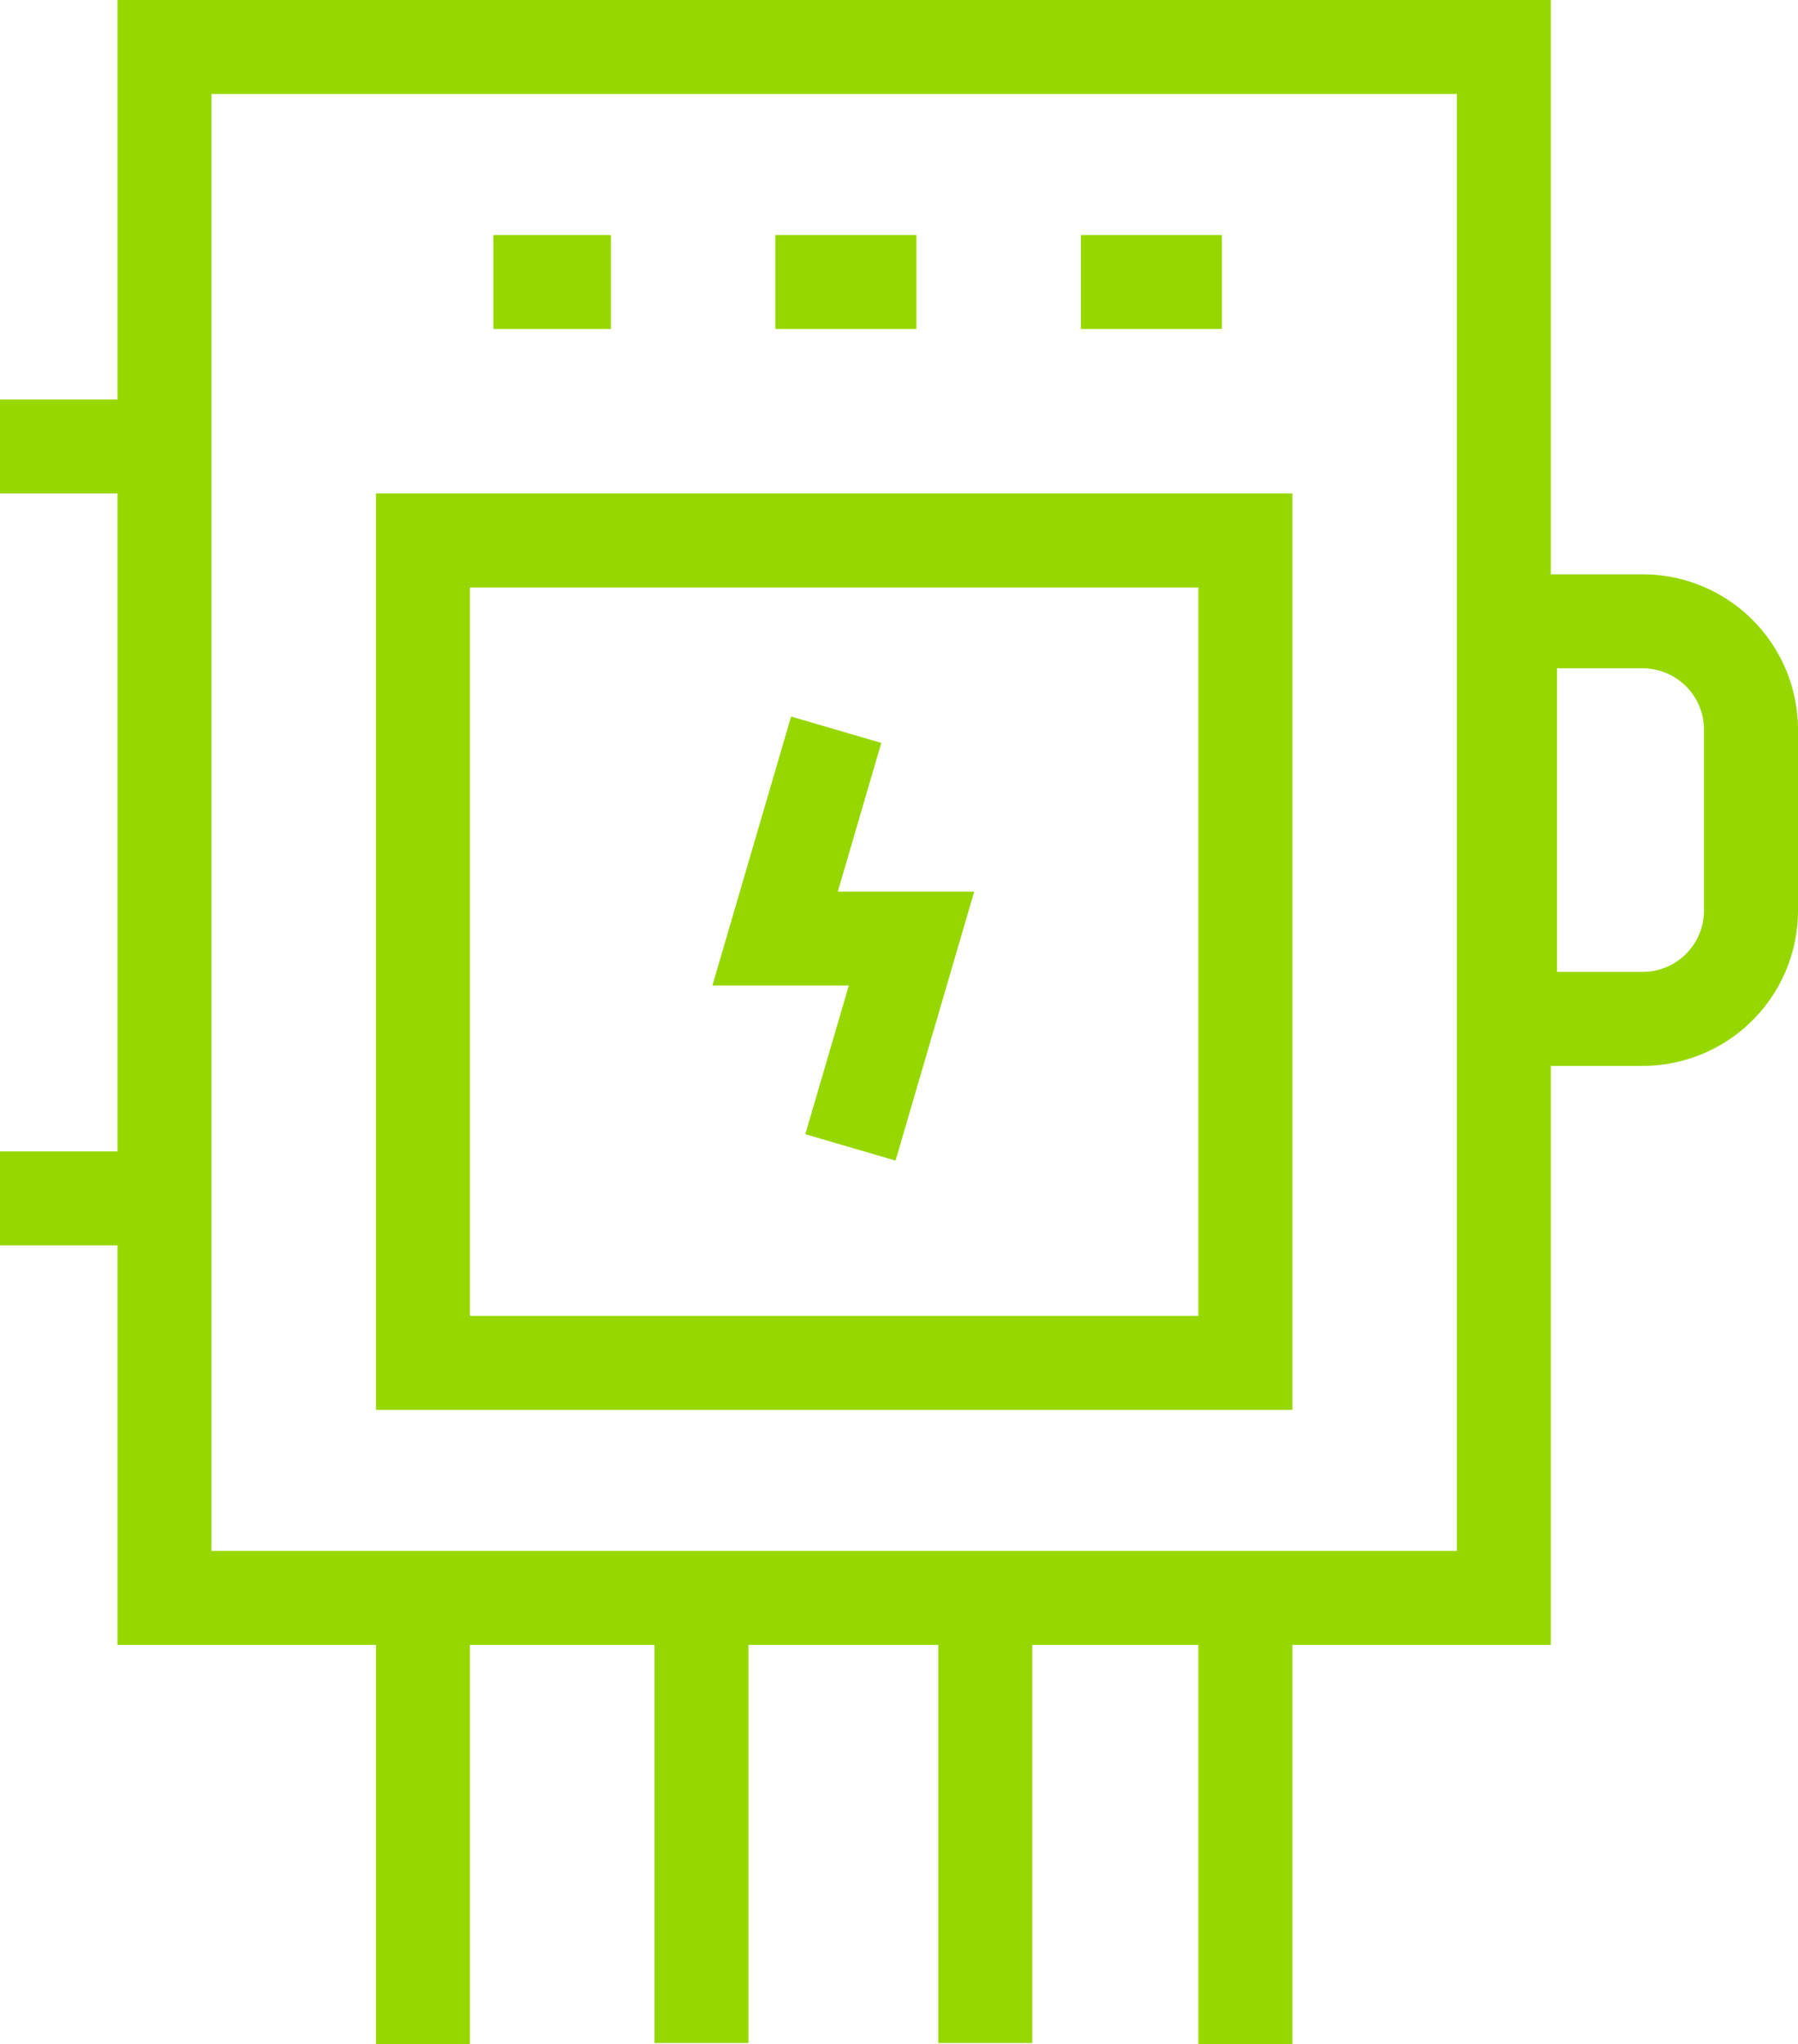 <svg xmlns="http://www.w3.org/2000/svg" width="76.518" height="87" viewBox="0 0 76.518 87"><g id="electric-panel" transform="translate(-30.5 -13)"><rect id="Rechteck_209" data-name="Rechteck 209" width="57" height="66" transform="translate(37.5 15)" fill="none" stroke="#97d700" stroke-miterlimit="10" stroke-width="4"></rect><path id="Pfad_399" data-name="Pfad 399" d="M226.706,202.775l2.6-8.888H223.5L226.1,185" transform="translate(-160.014 -140.945)" fill="none" stroke="#97d700" stroke-miterlimit="10" stroke-width="4"></path><line id="Linie_628" data-name="Linie 628" x2="5" transform="translate(51.5 25)" fill="none" stroke="#97d700" stroke-miterlimit="10" stroke-width="4"></line><line id="Linie_629" data-name="Linie 629" x2="6" transform="translate(63.5 25)" fill="none" stroke="#97d700" stroke-miterlimit="10" stroke-width="4"></line><line id="Linie_630" data-name="Linie 630" x2="6" transform="translate(76.5 25)" fill="none" stroke="#97d700" stroke-miterlimit="10" stroke-width="4"></line><rect id="Rechteck_210" data-name="Rechteck 210" width="35" height="35" transform="translate(48.5 36)" fill="none" stroke="#97d700" stroke-miterlimit="10" stroke-width="4"></rect><path id="Pfad_400" data-name="Pfad 400" d="M412.141,174.92H406.5V158h5.641a4.614,4.614,0,0,1,4.614,4.614v7.692A4.614,4.614,0,0,1,412.141,174.92Z" transform="translate(-311.737 -118.559)" fill="none" stroke="#97d700" stroke-miterlimit="10" stroke-width="4"></path><line id="Linie_631" data-name="Linie 631" y2="18" transform="translate(48.5 82)" fill="none" stroke="#97d700" stroke-miterlimit="10" stroke-width="4"></line><line id="Linie_632" data-name="Linie 632" y2="18.117" transform="translate(60.353 81.827)" fill="none" stroke="#97d700" stroke-miterlimit="10" stroke-width="4"></line><line id="Linie_633" data-name="Linie 633" y2="18.117" transform="translate(72.431 81.827)" fill="none" stroke="#97d700" stroke-miterlimit="10" stroke-width="4"></line><line id="Linie_634" data-name="Linie 634" y2="18" transform="translate(83.5 82)" fill="none" stroke="#97d700" stroke-miterlimit="10" stroke-width="4"></line><line id="Linie_635" data-name="Linie 635" x1="7" transform="translate(30.5 32)" fill="none" stroke="#97d700" stroke-miterlimit="10" stroke-width="4"></line><line id="Linie_636" data-name="Linie 636" x1="7" transform="translate(30.5 64)" fill="none" stroke="#97d700" stroke-miterlimit="10" stroke-width="4"></line></g></svg>